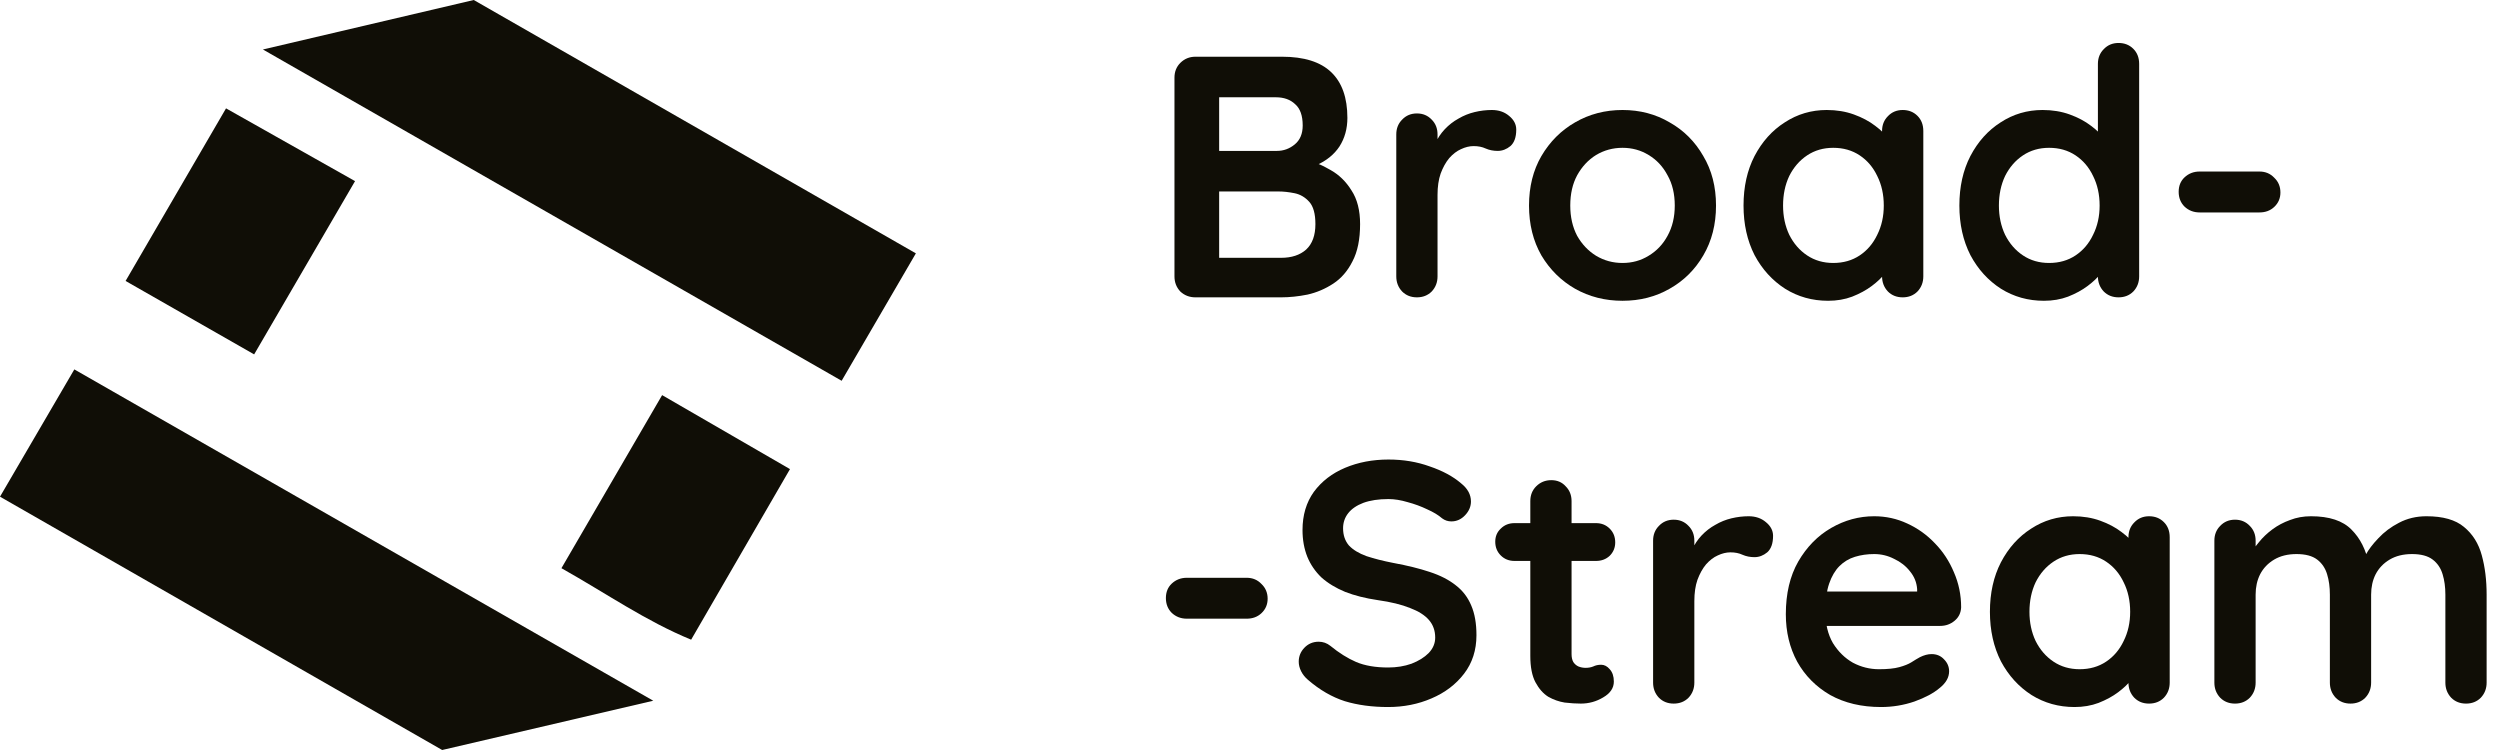 <svg width="160" height="48" viewBox="0 0 160 48" fill="none" xmlns="http://www.w3.org/2000/svg">
<path d="M41.809 44.847C36.917 45.989 32.703 46.972 28.299 48C19.036 42.693 9.664 37.324 0 31.788C1.613 29.026 3.098 26.483 4.757 23.642C17.022 30.661 29.102 37.575 41.809 44.847Z" fill="#100E06"/>
<path d="M16.827 3.167C21.742 2.013 25.982 1.018 30.32 0C39.609 5.323 48.932 10.666 58.616 16.215C56.99 19.006 55.478 21.602 53.865 24.37C41.542 17.315 29.491 10.416 16.827 3.167Z" fill="#100E06"/>
<path d="M42.376 25.288C45.297 26.979 47.803 28.428 50.559 30.023C48.423 33.709 46.378 37.238 44.233 40.94C41.326 39.744 38.85 38.006 35.932 36.364C38.106 32.628 40.193 29.04 42.376 25.288Z" fill="#100E06"/>
<path d="M22.723 11.592C20.521 15.371 18.462 18.907 16.265 22.681C13.499 21.1 10.877 19.602 8.038 17.981C10.22 14.23 12.273 10.702 14.466 6.935C17.205 8.48 19.776 9.93 22.723 11.592Z" fill="#100E06"/>
<path d="M82.052 3.63C83.46 3.63 84.509 3.96 85.198 4.62C85.888 5.28 86.233 6.255 86.233 7.546C86.233 8.235 86.064 8.844 85.727 9.372C85.389 9.885 84.891 10.289 84.231 10.582C83.57 10.861 82.757 11 81.788 11L81.876 10.01C82.331 10.01 82.852 10.076 83.439 10.208C84.025 10.325 84.59 10.545 85.132 10.868C85.69 11.176 86.144 11.616 86.496 12.188C86.863 12.745 87.046 13.464 87.046 14.344C87.046 15.312 86.885 16.104 86.562 16.72C86.254 17.336 85.844 17.813 85.331 18.15C84.817 18.487 84.267 18.722 83.68 18.854C83.094 18.971 82.529 19.03 81.987 19.03H76.508C76.127 19.03 75.805 18.905 75.54 18.656C75.291 18.392 75.166 18.069 75.166 17.688V4.972C75.166 4.591 75.291 4.275 75.54 4.026C75.805 3.762 76.127 3.63 76.508 3.63H82.052ZM81.656 6.226H77.74L78.026 5.874V9.856L77.763 9.658H81.722C82.148 9.658 82.529 9.519 82.867 9.24C83.204 8.961 83.373 8.558 83.373 8.03C83.373 7.399 83.211 6.945 82.888 6.666C82.581 6.373 82.17 6.226 81.656 6.226ZM81.832 12.254H77.829L78.026 12.078V16.72L77.806 16.5H81.987C82.661 16.5 83.197 16.324 83.593 15.972C83.989 15.605 84.186 15.063 84.186 14.344C84.186 13.684 84.055 13.207 83.79 12.914C83.526 12.621 83.211 12.437 82.844 12.364C82.478 12.291 82.141 12.254 81.832 12.254Z" fill="#100E06"/>
<path d="M90.683 19.03C90.301 19.03 89.986 18.905 89.737 18.656C89.487 18.392 89.362 18.069 89.362 17.688V8.602C89.362 8.221 89.487 7.905 89.737 7.656C89.986 7.392 90.301 7.26 90.683 7.26C91.064 7.26 91.379 7.392 91.629 7.656C91.878 7.905 92.002 8.221 92.002 8.602V10.67L91.849 9.196C92.01 8.844 92.215 8.536 92.465 8.272C92.728 7.993 93.022 7.766 93.344 7.59C93.667 7.399 94.012 7.26 94.379 7.172C94.745 7.084 95.112 7.04 95.478 7.04C95.918 7.04 96.285 7.165 96.579 7.414C96.886 7.663 97.04 7.957 97.04 8.294C97.04 8.778 96.916 9.13 96.666 9.35C96.417 9.555 96.146 9.658 95.853 9.658C95.574 9.658 95.317 9.607 95.082 9.504C94.862 9.401 94.606 9.35 94.312 9.35C94.049 9.35 93.777 9.416 93.499 9.548C93.234 9.665 92.985 9.856 92.751 10.12C92.531 10.384 92.347 10.714 92.201 11.11C92.069 11.491 92.002 11.946 92.002 12.474V17.688C92.002 18.069 91.878 18.392 91.629 18.656C91.379 18.905 91.064 19.03 90.683 19.03Z" fill="#100E06"/>
<path d="M109.825 13.156C109.825 14.359 109.554 15.422 109.011 16.346C108.483 17.255 107.765 17.967 106.855 18.48C105.961 18.993 104.956 19.25 103.841 19.25C102.727 19.25 101.715 18.993 100.805 18.48C99.911 17.967 99.192 17.255 98.649 16.346C98.121 15.422 97.857 14.359 97.857 13.156C97.857 11.953 98.121 10.897 98.649 9.988C99.192 9.064 99.911 8.345 100.805 7.832C101.715 7.304 102.727 7.04 103.841 7.04C104.956 7.04 105.961 7.304 106.855 7.832C107.765 8.345 108.483 9.064 109.011 9.988C109.554 10.897 109.825 11.953 109.825 13.156ZM107.185 13.156C107.185 12.408 107.031 11.763 106.723 11.22C106.43 10.663 106.027 10.23 105.513 9.922C105.015 9.614 104.457 9.46 103.841 9.46C103.225 9.46 102.661 9.614 102.147 9.922C101.649 10.23 101.245 10.663 100.937 11.22C100.644 11.763 100.497 12.408 100.497 13.156C100.497 13.889 100.644 14.535 100.937 15.092C101.245 15.635 101.649 16.06 102.147 16.368C102.661 16.676 103.225 16.83 103.841 16.83C104.457 16.83 105.015 16.676 105.513 16.368C106.027 16.06 106.43 15.635 106.723 15.092C107.031 14.535 107.185 13.889 107.185 13.156Z" fill="#100E06"/>
<path d="M121.772 7.04C122.153 7.04 122.469 7.165 122.718 7.414C122.967 7.663 123.092 7.986 123.092 8.382V17.688C123.092 18.069 122.967 18.392 122.718 18.656C122.469 18.905 122.153 19.03 121.772 19.03C121.391 19.03 121.075 18.905 120.826 18.656C120.577 18.392 120.452 18.069 120.452 17.688V16.61L120.936 16.808C120.936 16.999 120.833 17.233 120.628 17.512C120.423 17.776 120.144 18.04 119.792 18.304C119.44 18.568 119.022 18.795 118.538 18.986C118.069 19.162 117.555 19.25 116.998 19.25C115.986 19.25 115.069 18.993 114.248 18.48C113.427 17.952 112.774 17.233 112.29 16.324C111.821 15.4 111.586 14.344 111.586 13.156C111.586 11.953 111.821 10.897 112.29 9.988C112.774 9.064 113.419 8.345 114.226 7.832C115.033 7.304 115.927 7.04 116.91 7.04C117.541 7.04 118.12 7.135 118.648 7.326C119.176 7.517 119.631 7.759 120.012 8.052C120.408 8.345 120.709 8.646 120.914 8.954C121.134 9.247 121.244 9.497 121.244 9.702L120.452 9.988V8.382C120.452 8.001 120.577 7.685 120.826 7.436C121.075 7.172 121.391 7.04 121.772 7.04ZM117.328 16.83C117.973 16.83 118.538 16.669 119.022 16.346C119.506 16.023 119.88 15.583 120.144 15.026C120.423 14.469 120.562 13.845 120.562 13.156C120.562 12.452 120.423 11.821 120.144 11.264C119.88 10.707 119.506 10.267 119.022 9.944C118.538 9.621 117.973 9.46 117.328 9.46C116.697 9.46 116.14 9.621 115.656 9.944C115.172 10.267 114.791 10.707 114.512 11.264C114.248 11.821 114.116 12.452 114.116 13.156C114.116 13.845 114.248 14.469 114.512 15.026C114.791 15.583 115.172 16.023 115.656 16.346C116.14 16.669 116.697 16.83 117.328 16.83Z" fill="#100E06"/>
<path d="M135.586 2.75C135.968 2.75 136.283 2.875 136.532 3.124C136.782 3.373 136.906 3.696 136.906 4.092V17.688C136.906 18.069 136.782 18.392 136.532 18.656C136.283 18.905 135.968 19.03 135.586 19.03C135.205 19.03 134.89 18.905 134.64 18.656C134.391 18.392 134.266 18.069 134.266 17.688V16.61L134.75 16.808C134.75 16.999 134.648 17.233 134.442 17.512C134.237 17.776 133.958 18.04 133.606 18.304C133.254 18.568 132.836 18.795 132.352 18.986C131.883 19.162 131.37 19.25 130.812 19.25C129.8 19.25 128.884 18.993 128.062 18.48C127.241 17.952 126.588 17.233 126.104 16.324C125.635 15.4 125.4 14.344 125.4 13.156C125.4 11.953 125.635 10.897 126.104 9.988C126.588 9.064 127.234 8.345 128.04 7.832C128.847 7.304 129.742 7.04 130.724 7.04C131.355 7.04 131.934 7.135 132.462 7.326C132.99 7.517 133.445 7.759 133.826 8.052C134.222 8.345 134.523 8.646 134.728 8.954C134.948 9.247 135.058 9.497 135.058 9.702L134.266 9.988V4.092C134.266 3.711 134.391 3.395 134.64 3.146C134.89 2.882 135.205 2.75 135.586 2.75ZM131.142 16.83C131.788 16.83 132.352 16.669 132.836 16.346C133.32 16.023 133.694 15.583 133.958 15.026C134.237 14.469 134.376 13.845 134.376 13.156C134.376 12.452 134.237 11.821 133.958 11.264C133.694 10.707 133.32 10.267 132.836 9.944C132.352 9.621 131.788 9.46 131.142 9.46C130.512 9.46 129.954 9.621 129.47 9.944C128.986 10.267 128.605 10.707 128.326 11.264C128.062 11.821 127.93 12.452 127.93 13.156C127.93 13.845 128.062 14.469 128.326 15.026C128.605 15.583 128.986 16.023 129.47 16.346C129.954 16.669 130.512 16.83 131.142 16.83Z" fill="#100E06"/>
<path d="M140.777 13.596C140.395 13.596 140.073 13.471 139.809 13.222C139.559 12.973 139.435 12.657 139.435 12.276C139.435 11.895 139.559 11.587 139.809 11.352C140.073 11.103 140.395 10.978 140.777 10.978H144.605C144.986 10.978 145.301 11.11 145.551 11.374C145.815 11.623 145.947 11.939 145.947 12.32C145.947 12.687 145.815 12.995 145.551 13.244C145.301 13.479 144.986 13.596 144.605 13.596H140.777Z" fill="#100E06"/>
<path d="M75.959 39.596C75.577 39.596 75.254 39.471 74.99 39.222C74.741 38.973 74.617 38.657 74.617 38.276C74.617 37.895 74.741 37.587 74.99 37.352C75.254 37.103 75.577 36.978 75.959 36.978H79.787C80.168 36.978 80.483 37.11 80.733 37.374C80.996 37.623 81.129 37.939 81.129 38.32C81.129 38.687 80.996 38.995 80.733 39.244C80.483 39.479 80.168 39.596 79.787 39.596H75.959Z" fill="#100E06"/>
<path d="M88.839 45.25C87.812 45.25 86.888 45.125 86.067 44.876C85.246 44.612 84.461 44.157 83.713 43.512C83.522 43.351 83.376 43.167 83.273 42.962C83.17 42.757 83.119 42.551 83.119 42.346C83.119 42.009 83.236 41.715 83.471 41.466C83.72 41.202 84.028 41.07 84.395 41.07C84.674 41.07 84.923 41.158 85.143 41.334C85.7 41.789 86.25 42.133 86.793 42.368C87.35 42.603 88.032 42.72 88.839 42.72C89.382 42.72 89.88 42.639 90.335 42.478C90.79 42.302 91.156 42.075 91.435 41.796C91.714 41.503 91.853 41.173 91.853 40.806C91.853 40.366 91.721 39.992 91.457 39.684C91.193 39.376 90.79 39.119 90.247 38.914C89.704 38.694 89.015 38.525 88.179 38.408C87.387 38.291 86.69 38.115 86.089 37.88C85.488 37.631 84.982 37.323 84.571 36.956C84.175 36.575 83.874 36.135 83.669 35.636C83.464 35.123 83.361 34.551 83.361 33.92C83.361 32.967 83.603 32.153 84.087 31.478C84.586 30.803 85.253 30.29 86.089 29.938C86.925 29.586 87.849 29.41 88.861 29.41C89.814 29.41 90.694 29.557 91.501 29.85C92.322 30.129 92.99 30.488 93.503 30.928C93.928 31.265 94.141 31.654 94.141 32.094C94.141 32.417 94.016 32.71 93.767 32.974C93.518 33.238 93.224 33.37 92.887 33.37C92.667 33.37 92.469 33.304 92.293 33.172C92.058 32.967 91.743 32.776 91.347 32.6C90.951 32.409 90.533 32.255 90.093 32.138C89.653 32.006 89.242 31.94 88.861 31.94C88.23 31.94 87.695 32.021 87.255 32.182C86.83 32.343 86.507 32.563 86.287 32.842C86.067 33.121 85.957 33.443 85.957 33.81C85.957 34.25 86.082 34.617 86.331 34.91C86.595 35.189 86.969 35.416 87.453 35.592C87.937 35.753 88.516 35.9 89.191 36.032C90.071 36.193 90.841 36.384 91.501 36.604C92.176 36.824 92.733 37.11 93.173 37.462C93.613 37.799 93.943 38.232 94.163 38.76C94.383 39.273 94.493 39.904 94.493 40.652C94.493 41.605 94.229 42.427 93.701 43.116C93.173 43.805 92.476 44.333 91.611 44.7C90.76 45.067 89.836 45.25 88.839 45.25Z" fill="#100E06"/>
<path d="M96.928 33.48H102.142C102.494 33.48 102.787 33.597 103.022 33.832C103.257 34.067 103.374 34.36 103.374 34.712C103.374 35.049 103.257 35.335 103.022 35.57C102.787 35.79 102.494 35.9 102.142 35.9H96.928C96.576 35.9 96.283 35.783 96.048 35.548C95.813 35.313 95.696 35.02 95.696 34.668C95.696 34.331 95.813 34.052 96.048 33.832C96.283 33.597 96.576 33.48 96.928 33.48ZM99.282 30.73C99.663 30.73 99.971 30.862 100.206 31.126C100.455 31.375 100.58 31.691 100.58 32.072V41.862C100.58 42.067 100.617 42.236 100.69 42.368C100.778 42.5 100.888 42.595 101.02 42.654C101.167 42.713 101.321 42.742 101.482 42.742C101.658 42.742 101.819 42.713 101.966 42.654C102.113 42.581 102.281 42.544 102.472 42.544C102.677 42.544 102.861 42.639 103.022 42.83C103.198 43.021 103.286 43.285 103.286 43.622C103.286 44.033 103.059 44.37 102.604 44.634C102.164 44.898 101.687 45.03 101.174 45.03C100.866 45.03 100.521 45.008 100.14 44.964C99.773 44.905 99.421 44.781 99.084 44.59C98.761 44.385 98.49 44.077 98.27 43.666C98.05 43.255 97.94 42.691 97.94 41.972V32.072C97.94 31.691 98.065 31.375 98.314 31.126C98.578 30.862 98.901 30.73 99.282 30.73Z" fill="#100E06"/>
<path d="M107.118 45.03C106.737 45.03 106.421 44.905 106.172 44.656C105.923 44.392 105.798 44.069 105.798 43.688V34.602C105.798 34.221 105.923 33.905 106.172 33.656C106.421 33.392 106.737 33.26 107.118 33.26C107.499 33.26 107.815 33.392 108.064 33.656C108.313 33.905 108.438 34.221 108.438 34.602V36.67L108.284 35.196C108.445 34.844 108.651 34.536 108.9 34.272C109.164 33.993 109.457 33.766 109.78 33.59C110.103 33.399 110.447 33.26 110.814 33.172C111.181 33.084 111.547 33.04 111.914 33.04C112.354 33.04 112.721 33.165 113.014 33.414C113.322 33.663 113.476 33.957 113.476 34.294C113.476 34.778 113.351 35.13 113.102 35.35C112.853 35.555 112.581 35.658 112.288 35.658C112.009 35.658 111.753 35.607 111.518 35.504C111.298 35.401 111.041 35.35 110.748 35.35C110.484 35.35 110.213 35.416 109.934 35.548C109.67 35.665 109.421 35.856 109.186 36.12C108.966 36.384 108.783 36.714 108.636 37.11C108.504 37.491 108.438 37.946 108.438 38.474V43.688C108.438 44.069 108.313 44.392 108.064 44.656C107.815 44.905 107.499 45.03 107.118 45.03Z" fill="#100E06"/>
<path d="M120.387 45.25C119.14 45.25 118.055 44.993 117.131 44.48C116.222 43.952 115.518 43.241 115.019 42.346C114.535 41.451 114.293 40.439 114.293 39.31C114.293 37.99 114.557 36.868 115.085 35.944C115.628 35.005 116.332 34.287 117.197 33.788C118.062 33.289 118.979 33.04 119.947 33.04C120.695 33.04 121.399 33.194 122.059 33.502C122.734 33.81 123.328 34.235 123.841 34.778C124.354 35.306 124.758 35.922 125.051 36.626C125.359 37.33 125.513 38.078 125.513 38.87C125.498 39.222 125.359 39.508 125.095 39.728C124.831 39.948 124.523 40.058 124.171 40.058H115.767L115.107 37.858H123.181L122.697 38.298V37.704C122.668 37.279 122.514 36.897 122.235 36.56C121.971 36.223 121.634 35.959 121.223 35.768C120.827 35.563 120.402 35.46 119.947 35.46C119.507 35.46 119.096 35.519 118.715 35.636C118.334 35.753 118.004 35.951 117.725 36.23C117.446 36.509 117.226 36.883 117.065 37.352C116.904 37.821 116.823 38.415 116.823 39.134C116.823 39.926 116.984 40.601 117.307 41.158C117.644 41.701 118.07 42.119 118.583 42.412C119.111 42.691 119.668 42.83 120.255 42.83C120.798 42.83 121.23 42.786 121.553 42.698C121.876 42.61 122.132 42.507 122.323 42.39C122.528 42.258 122.712 42.148 122.873 42.06C123.137 41.928 123.386 41.862 123.621 41.862C123.944 41.862 124.208 41.972 124.413 42.192C124.633 42.412 124.743 42.669 124.743 42.962C124.743 43.358 124.538 43.717 124.127 44.04C123.746 44.363 123.21 44.649 122.521 44.898C121.832 45.133 121.12 45.25 120.387 45.25Z" fill="#100E06"/>
<path d="M137.541 33.04C137.923 33.04 138.238 33.165 138.487 33.414C138.737 33.663 138.861 33.986 138.861 34.382V43.688C138.861 44.069 138.737 44.392 138.487 44.656C138.238 44.905 137.923 45.03 137.541 45.03C137.16 45.03 136.845 44.905 136.595 44.656C136.346 44.392 136.221 44.069 136.221 43.688V42.61L136.705 42.808C136.705 42.999 136.603 43.233 136.397 43.512C136.192 43.776 135.913 44.04 135.561 44.304C135.209 44.568 134.791 44.795 134.307 44.986C133.838 45.162 133.325 45.25 132.767 45.25C131.755 45.25 130.839 44.993 130.017 44.48C129.196 43.952 128.543 43.233 128.059 42.324C127.59 41.4 127.355 40.344 127.355 39.156C127.355 37.953 127.59 36.897 128.059 35.988C128.543 35.064 129.189 34.345 129.995 33.832C130.802 33.304 131.697 33.04 132.679 33.04C133.31 33.04 133.889 33.135 134.417 33.326C134.945 33.517 135.4 33.759 135.781 34.052C136.177 34.345 136.478 34.646 136.683 34.954C136.903 35.247 137.013 35.497 137.013 35.702L136.221 35.988V34.382C136.221 34.001 136.346 33.685 136.595 33.436C136.845 33.172 137.16 33.04 137.541 33.04ZM133.097 42.83C133.743 42.83 134.307 42.669 134.791 42.346C135.275 42.023 135.649 41.583 135.913 41.026C136.192 40.469 136.331 39.845 136.331 39.156C136.331 38.452 136.192 37.821 135.913 37.264C135.649 36.707 135.275 36.267 134.791 35.944C134.307 35.621 133.743 35.46 133.097 35.46C132.467 35.46 131.909 35.621 131.425 35.944C130.941 36.267 130.56 36.707 130.281 37.264C130.017 37.821 129.885 38.452 129.885 39.156C129.885 39.845 130.017 40.469 130.281 41.026C130.56 41.583 130.941 42.023 131.425 42.346C131.909 42.669 132.467 42.83 133.097 42.83Z" fill="#100E06"/>
<path d="M147.902 33.04C149.075 33.04 149.941 33.326 150.498 33.898C151.055 34.455 151.422 35.181 151.598 36.076L151.224 35.878L151.4 35.526C151.576 35.189 151.847 34.829 152.214 34.448C152.581 34.052 153.021 33.722 153.534 33.458C154.062 33.179 154.649 33.04 155.294 33.04C156.35 33.04 157.149 33.267 157.692 33.722C158.249 34.177 158.631 34.785 158.836 35.548C159.041 36.296 159.144 37.132 159.144 38.056V43.688C159.144 44.069 159.019 44.392 158.77 44.656C158.521 44.905 158.205 45.03 157.824 45.03C157.443 45.03 157.127 44.905 156.878 44.656C156.629 44.392 156.504 44.069 156.504 43.688V38.056C156.504 37.572 156.445 37.139 156.328 36.758C156.211 36.362 155.998 36.047 155.69 35.812C155.382 35.577 154.942 35.46 154.37 35.46C153.813 35.46 153.336 35.577 152.94 35.812C152.544 36.047 152.243 36.362 152.038 36.758C151.847 37.139 151.752 37.572 151.752 38.056V43.688C151.752 44.069 151.627 44.392 151.378 44.656C151.129 44.905 150.813 45.03 150.432 45.03C150.051 45.03 149.735 44.905 149.486 44.656C149.237 44.392 149.112 44.069 149.112 43.688V38.056C149.112 37.572 149.053 37.139 148.936 36.758C148.819 36.362 148.606 36.047 148.298 35.812C147.99 35.577 147.55 35.46 146.978 35.46C146.421 35.46 145.944 35.577 145.548 35.812C145.152 36.047 144.851 36.362 144.646 36.758C144.455 37.139 144.36 37.572 144.36 38.056V43.688C144.36 44.069 144.235 44.392 143.986 44.656C143.737 44.905 143.421 45.03 143.04 45.03C142.659 45.03 142.343 44.905 142.094 44.656C141.845 44.392 141.72 44.069 141.72 43.688V34.602C141.72 34.221 141.845 33.905 142.094 33.656C142.343 33.392 142.659 33.26 143.04 33.26C143.421 33.26 143.737 33.392 143.986 33.656C144.235 33.905 144.36 34.221 144.36 34.602V35.548L144.03 35.482C144.162 35.233 144.345 34.969 144.58 34.69C144.815 34.397 145.101 34.125 145.438 33.876C145.775 33.627 146.149 33.429 146.56 33.282C146.971 33.121 147.418 33.04 147.902 33.04Z" fill="#100E06"/>
</svg>
